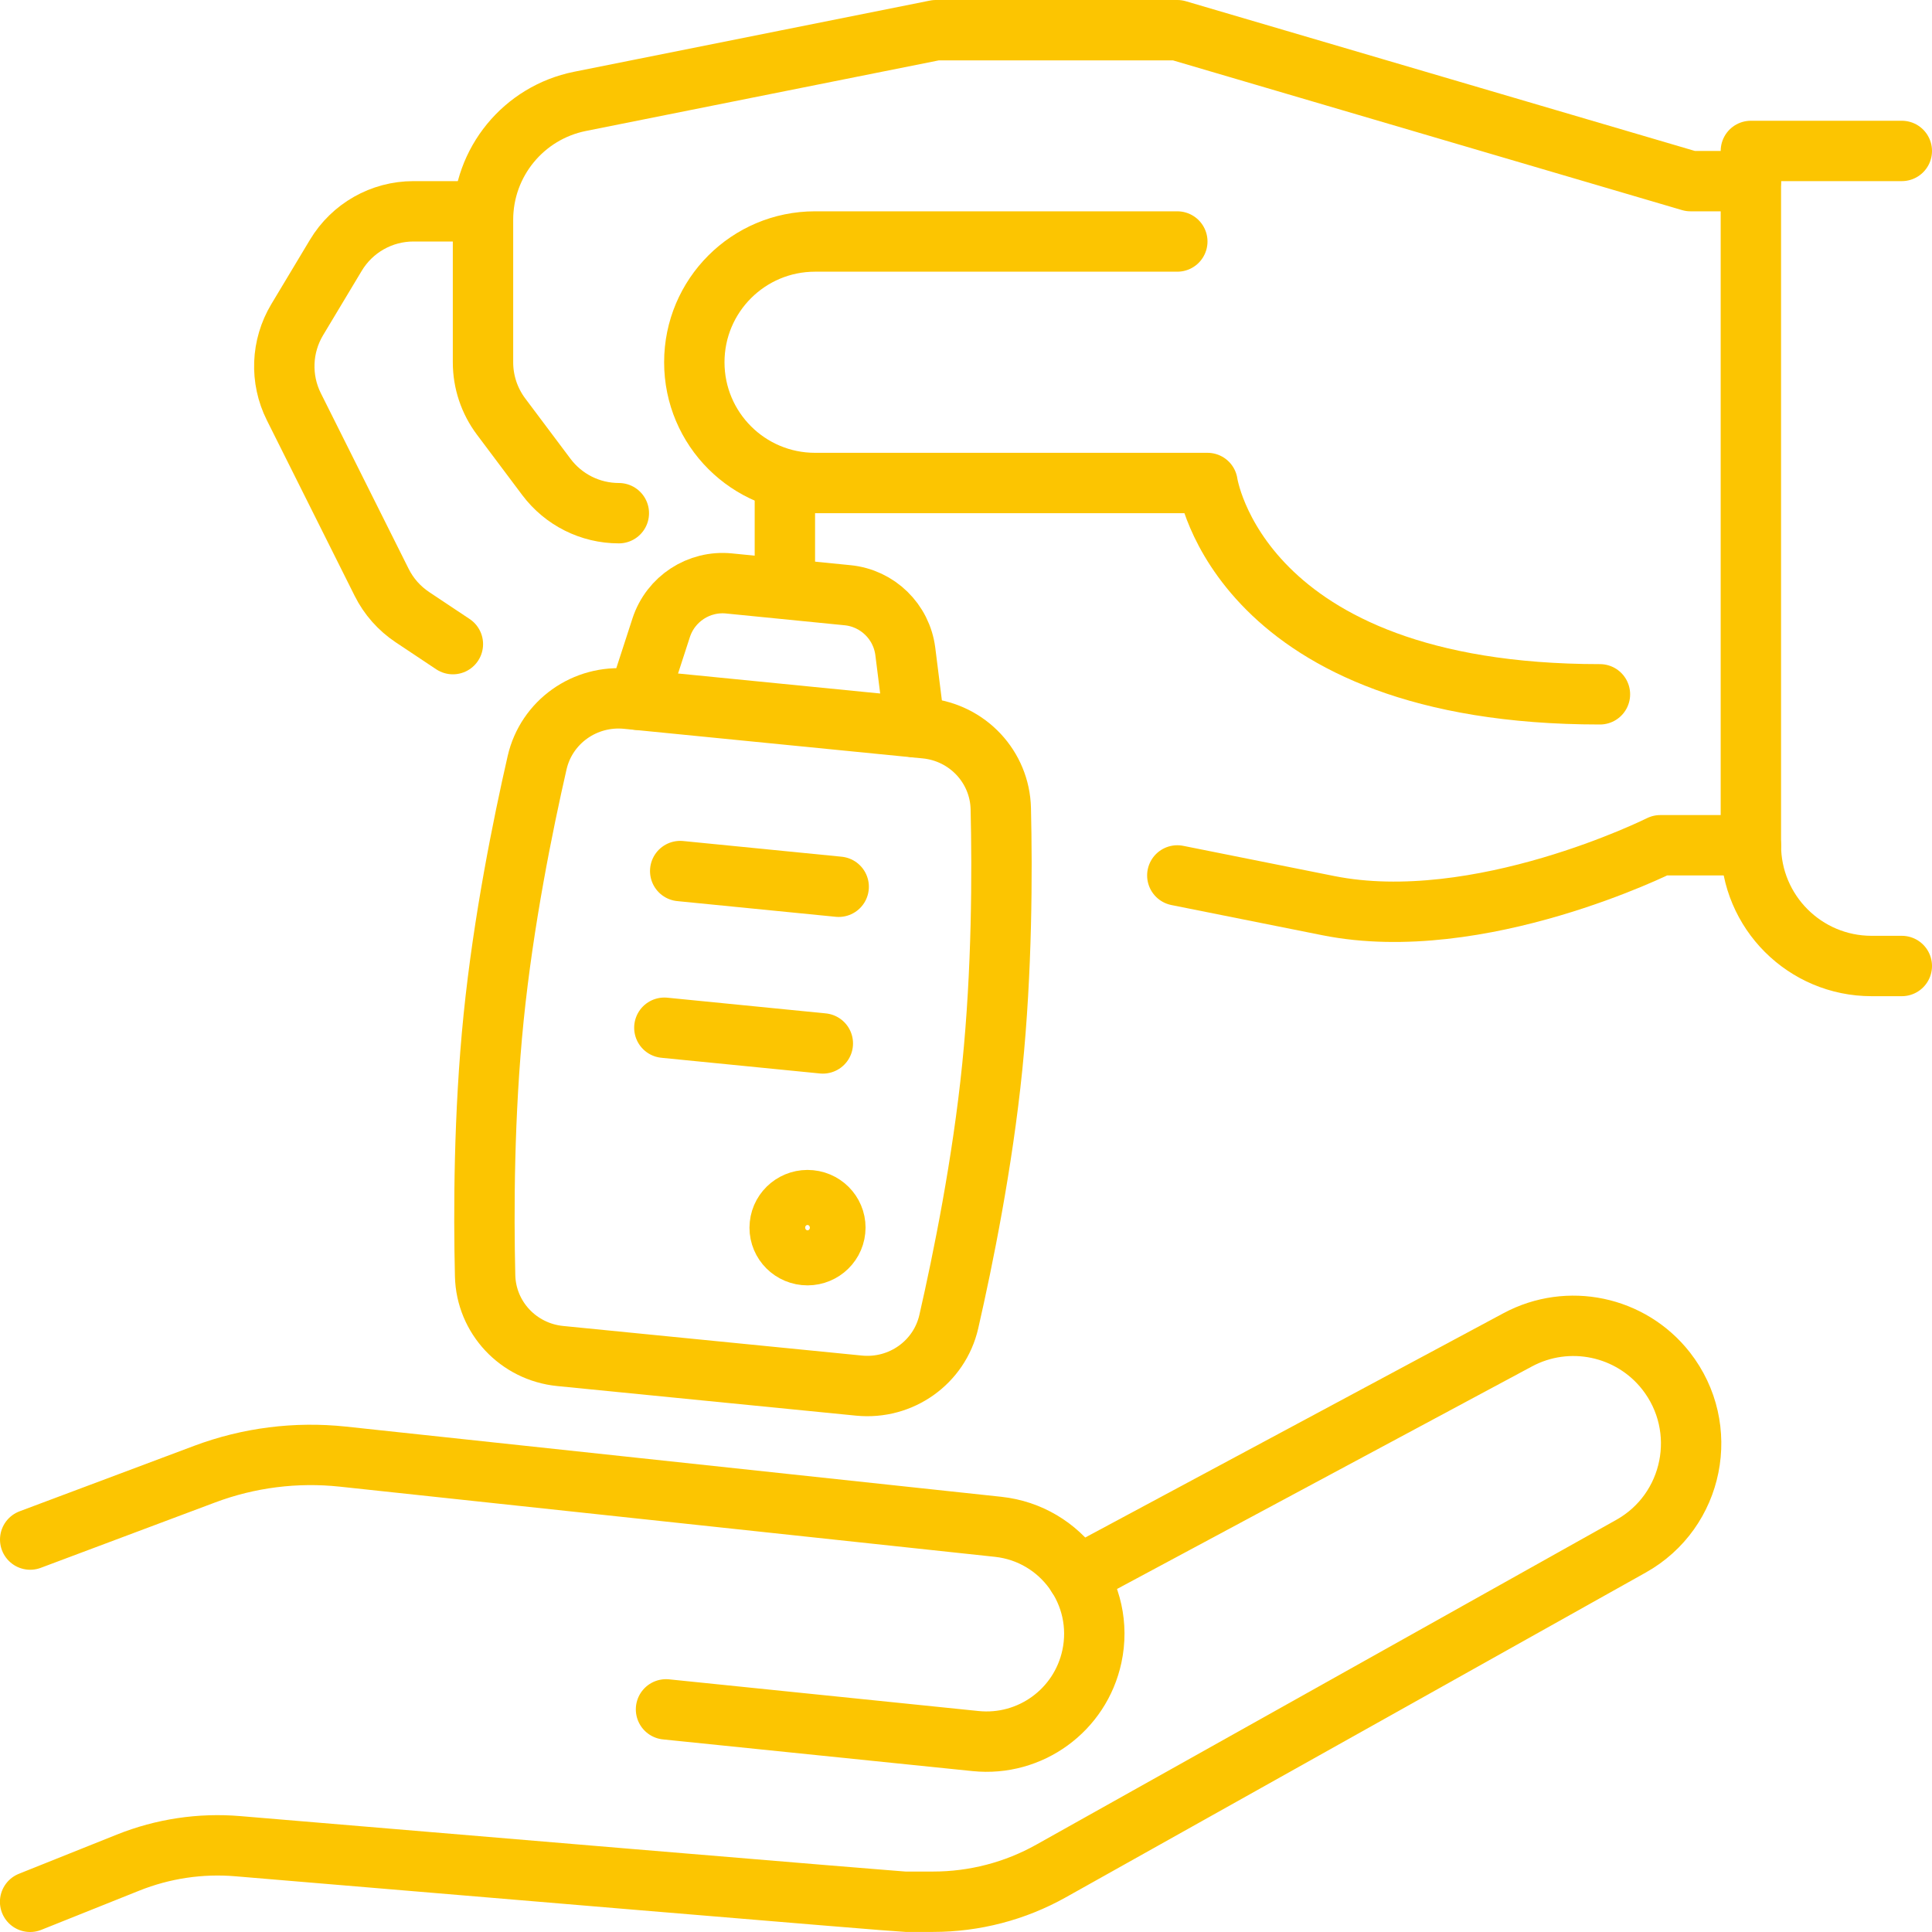 <?xml version="1.0" encoding="UTF-8"?>
<svg id="Layer_2" data-name="Layer 2" xmlns="http://www.w3.org/2000/svg" viewBox="0 0 256 256">
  <defs>
    <style>
      .cls-1 {
        fill: none;
        stroke: #fcc501;
        stroke-linecap: round;
        stroke-linejoin: round;
        stroke-width: 8px;
      }
    </style>
  </defs>
  <g id="Capa_1" data-name="Capa 1">
    <g id="sale_car_delivery_keys" data-name="sale/car delivery/keys">
      <g>
        <path class="cls-1" d="M113.82,183.6l-39.58-3.92c-5.57-.55-9.83-5.11-9.96-10.64-.2-8.48-.17-21.41,1.13-34.22,1.3-12.81,3.87-25.49,5.76-33.76,1.24-5.4,6.33-9.02,11.9-8.47l39.58,3.92c5.57.55,9.83,5.11,9.96,10.64.2,8.48.17,21.41-1.13,34.22-1.3,12.81-3.87,25.49-5.76,33.76-1.24,5.4-6.33,9.02-11.9,8.47Z"/>
        <line class="cls-1" x1="90.13" y1="115.42" x2="111.13" y2="117.5"/>
        <line class="cls-1" x1="88.03" y1="136.18" x2="109.03" y2="138.26"/>
        <path class="cls-1" d="M110.67,163.03c-.2,2-2.01,3.47-4.04,3.27-2.03-.2-3.51-1.99-3.3-3.99.2-2,2.01-3.47,4.04-3.27,2.03.2,3.51,1.99,3.3,3.99Z"/>
        <path class="cls-1" d="M84.51,92.72l3.1-9.54c1.25-3.83,4.99-6.27,8.99-5.87l15.7,1.56c3.98.39,7.16,3.49,7.66,7.46l1.26,10.03"/>
        <line class="cls-1" x1="104" y1="77.63" x2="104" y2="64"/>
      </g>
      <g>
        <path class="cls-1" d="M4,204l23.12-8.67c5.84-2.19,12.11-2.98,18.31-2.32l86.82,9.3c8.42.9,14.21,8.9,12.43,17.18h0c-1.53,7.12-8.16,11.95-15.41,11.21l-41.02-4.2"/>
        <path class="cls-1" d="M142.75,208.83l58.36-31.3c6.68-3.58,14.97-1.84,19.65,4.12h0c5.9,7.54,3.7,18.57-4.66,23.24l-76.82,43.02c-4.78,2.68-10.16,4.08-15.64,4.08h-3.65c-.98,0-66-5.47-88.47-7.36-4.96-.42-9.94.33-14.56,2.18l-12.97,5.19"/>
      </g>
      <g>
        <path class="cls-1" d="M232,24h-8L156,4h-32l-47.14,9.43c-7.48,1.5-12.86,8.06-12.86,15.69v18.88c0,2.6.84,5.12,2.4,7.2l6,8c2.27,3.02,5.82,4.8,9.6,4.8"/>
        <path class="cls-1" d="M156,32h-48c-8.84,0-16,7.16-16,16h0c0,8.84,7.16,16,16,16h52s4,28,52,28"/>
        <path class="cls-1" d="M232,112h-12s-24,12-44,8l-20-4"/>
        <path class="cls-1" d="M252,20h-20v92c0,8.84,7.16,16,16,16h4"/>
        <path class="cls-1" d="M64,28h-9.21c-4.22,0-8.12,2.21-10.29,5.83l-5.12,8.53c-2.11,3.52-2.28,7.87-.44,11.54l11.63,23.26c.93,1.87,2.34,3.46,4.08,4.62l5.36,3.57"/>
      </g>
    </g>
  </g>
</svg>